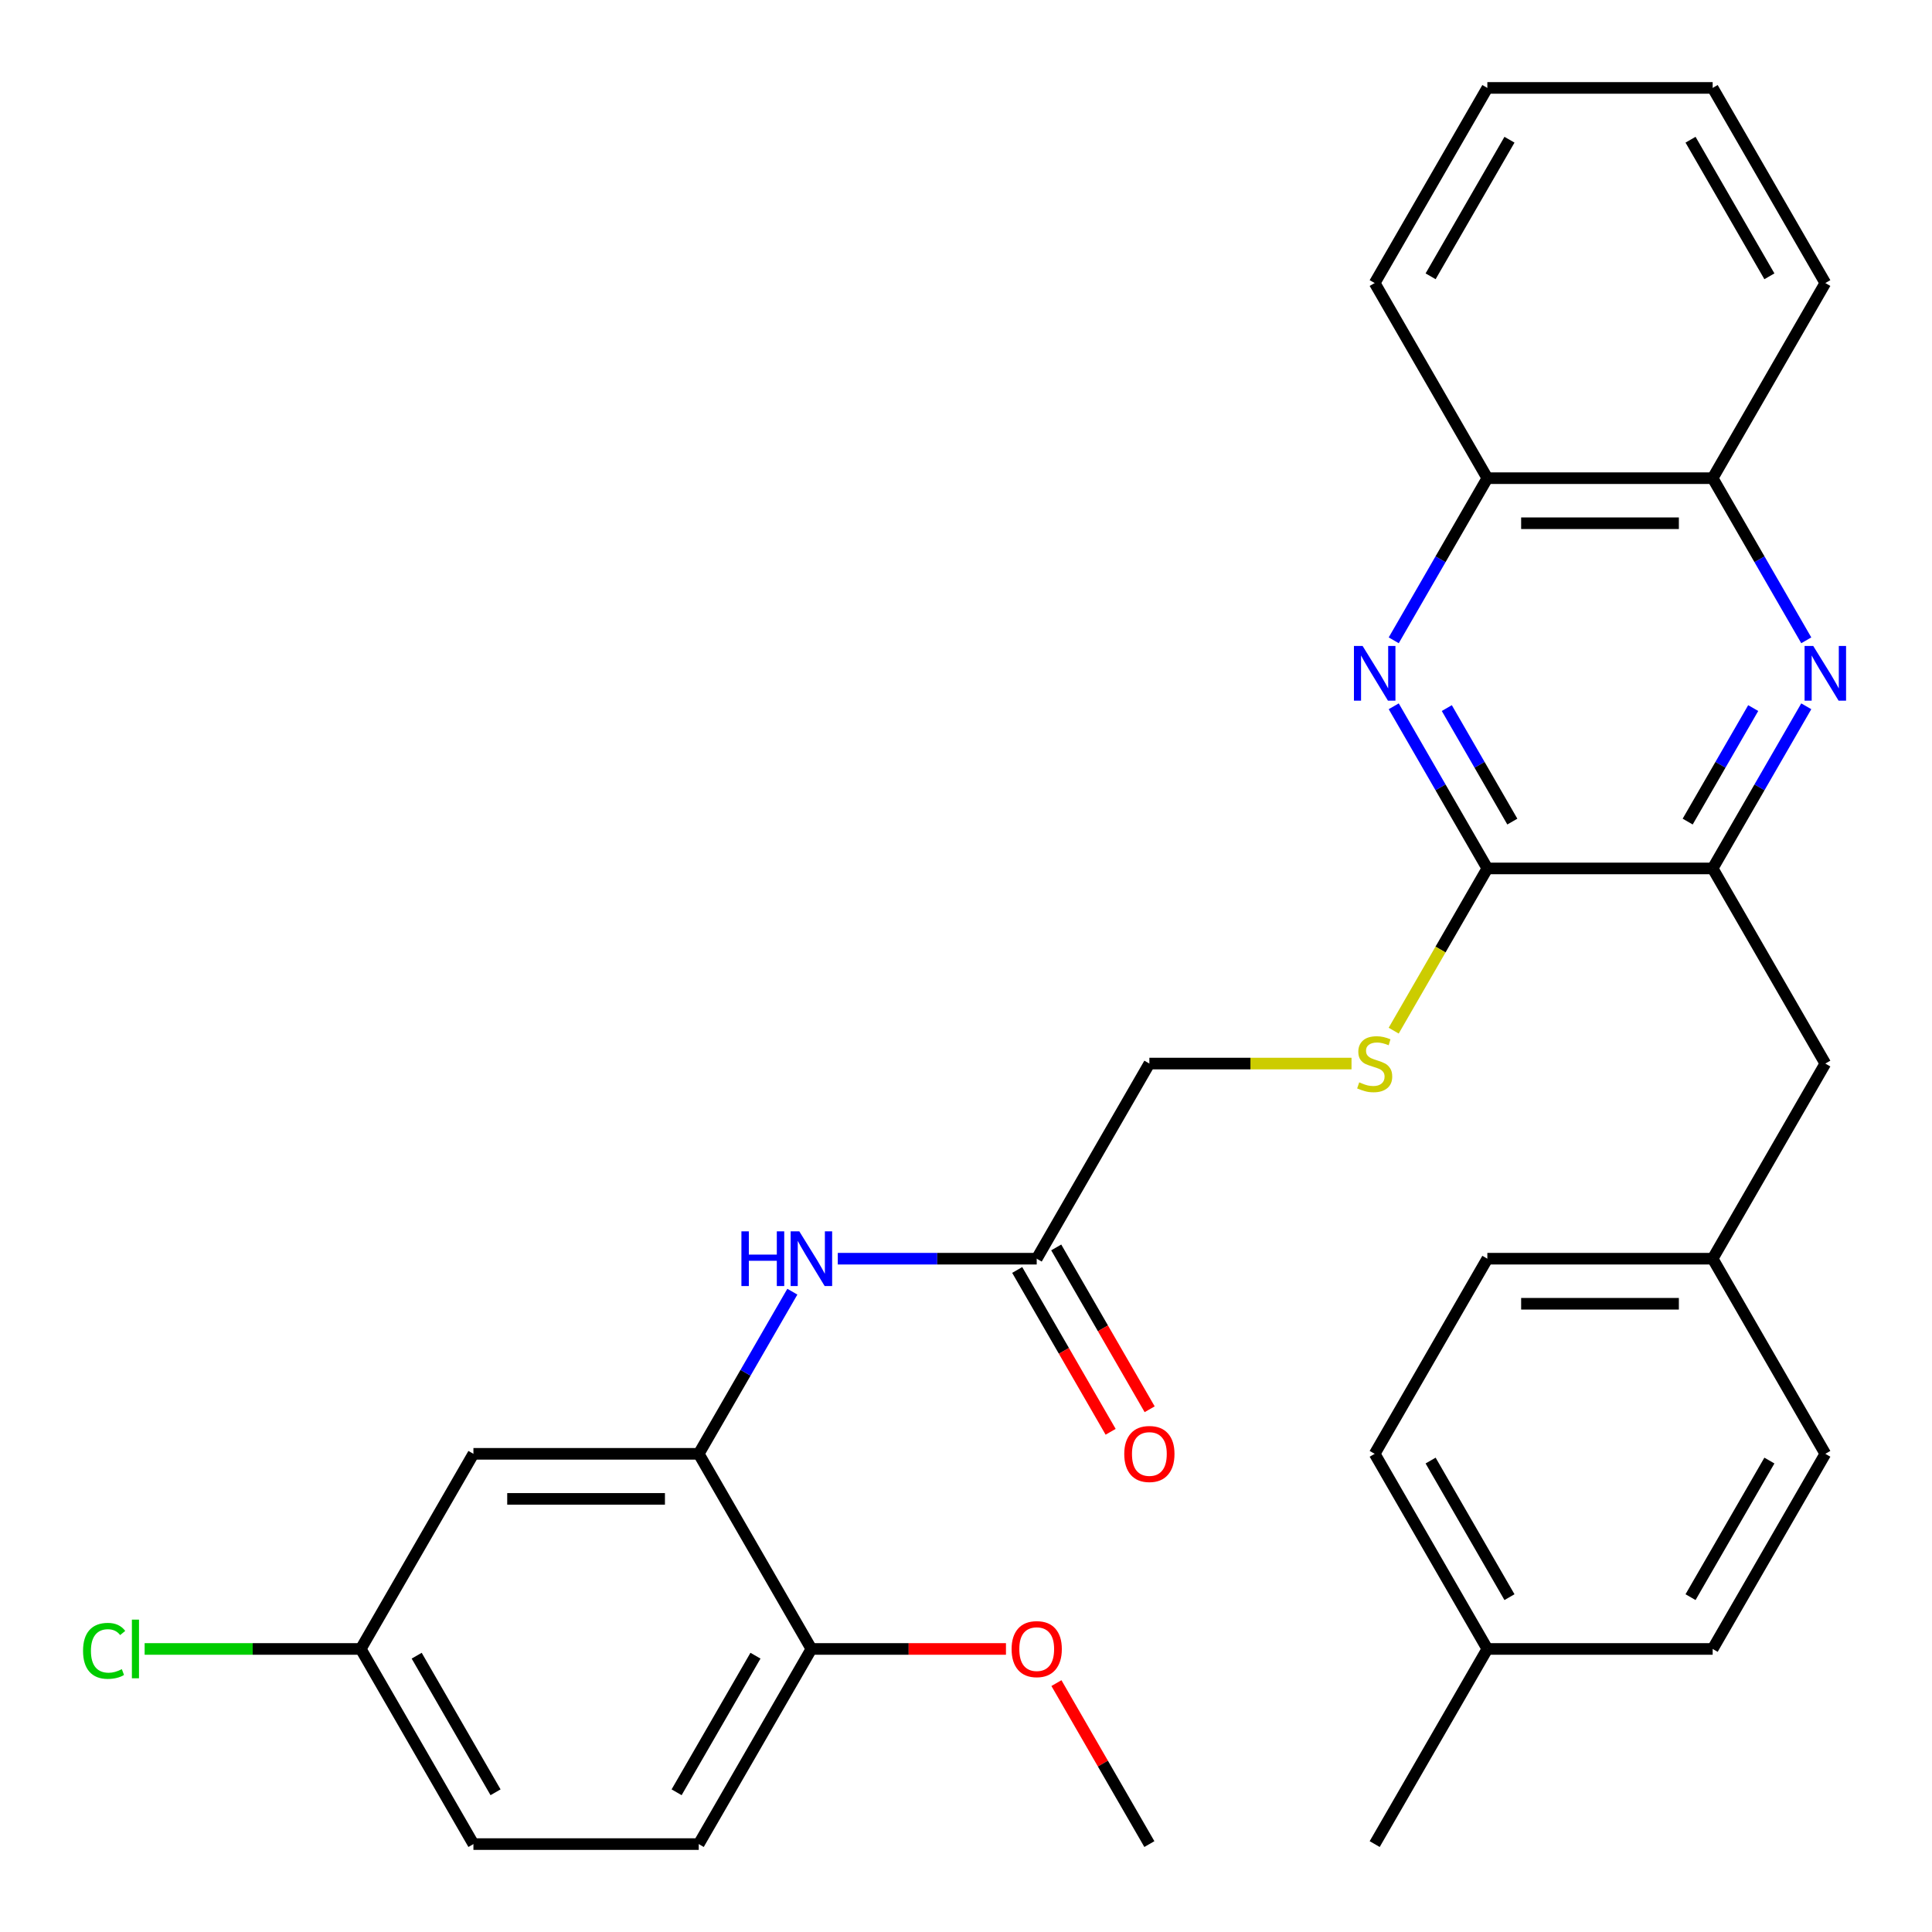 <?xml version='1.0' encoding='iso-8859-1'?>
<svg version='1.1' baseProfile='full'
              xmlns='http://www.w3.org/2000/svg'
                      xmlns:rdkit='http://www.rdkit.org/xml'
                      xmlns:xlink='http://www.w3.org/1999/xlink'
                  xml:space='preserve'
width='1000px' height='1000px' viewBox='0 0 1000 1000'>
<!-- END OF HEADER -->
<rect style='opacity:1.0;fill:#FFFFFF;stroke:none' width='1000' height='1000' x='0' y='0'> </rect>
<path class='bond-1' d='M 721.394,365.577 L 745.621,407.539' style='fill:none;fill-rule:evenodd;stroke:#0000FF;stroke-width:6px;stroke-linecap:butt;stroke-linejoin:miter;stroke-opacity:1' />
<path class='bond-1' d='M 745.621,407.539 L 769.848,449.501' style='fill:none;fill-rule:evenodd;stroke:#000000;stroke-width:6px;stroke-linecap:butt;stroke-linejoin:miter;stroke-opacity:1' />
<path class='bond-1' d='M 748.862,366.503 L 765.821,395.876' style='fill:none;fill-rule:evenodd;stroke:#0000FF;stroke-width:6px;stroke-linecap:butt;stroke-linejoin:miter;stroke-opacity:1' />
<path class='bond-1' d='M 765.821,395.876 L 782.779,425.25' style='fill:none;fill-rule:evenodd;stroke:#000000;stroke-width:6px;stroke-linecap:butt;stroke-linejoin:miter;stroke-opacity:1' />
<path class='bond-6' d='M 721.394,331.426 L 745.621,289.464' style='fill:none;fill-rule:evenodd;stroke:#0000FF;stroke-width:6px;stroke-linecap:butt;stroke-linejoin:miter;stroke-opacity:1' />
<path class='bond-6' d='M 745.621,289.464 L 769.848,247.503' style='fill:none;fill-rule:evenodd;stroke:#000000;stroke-width:6px;stroke-linecap:butt;stroke-linejoin:miter;stroke-opacity:1' />
<path class='bond-0' d='M 934.924,331.426 L 910.698,289.464' style='fill:none;fill-rule:evenodd;stroke:#0000FF;stroke-width:6px;stroke-linecap:butt;stroke-linejoin:miter;stroke-opacity:1' />
<path class='bond-0' d='M 910.698,289.464 L 886.471,247.503' style='fill:none;fill-rule:evenodd;stroke:#000000;stroke-width:6px;stroke-linecap:butt;stroke-linejoin:miter;stroke-opacity:1' />
<path class='bond-31' d='M 934.924,365.577 L 910.698,407.539' style='fill:none;fill-rule:evenodd;stroke:#0000FF;stroke-width:6px;stroke-linecap:butt;stroke-linejoin:miter;stroke-opacity:1' />
<path class='bond-31' d='M 910.698,407.539 L 886.471,449.501' style='fill:none;fill-rule:evenodd;stroke:#000000;stroke-width:6px;stroke-linecap:butt;stroke-linejoin:miter;stroke-opacity:1' />
<path class='bond-31' d='M 907.457,366.503 L 890.498,395.876' style='fill:none;fill-rule:evenodd;stroke:#0000FF;stroke-width:6px;stroke-linecap:butt;stroke-linejoin:miter;stroke-opacity:1' />
<path class='bond-31' d='M 890.498,395.876 L 873.539,425.25' style='fill:none;fill-rule:evenodd;stroke:#000000;stroke-width:6px;stroke-linecap:butt;stroke-linejoin:miter;stroke-opacity:1' />
<path class='bond-2' d='M 769.848,449.501 L 886.471,449.501' style='fill:none;fill-rule:evenodd;stroke:#000000;stroke-width:6px;stroke-linecap:butt;stroke-linejoin:miter;stroke-opacity:1' />
<path class='bond-5' d='M 769.848,449.501 L 745.609,491.482' style='fill:none;fill-rule:evenodd;stroke:#000000;stroke-width:6px;stroke-linecap:butt;stroke-linejoin:miter;stroke-opacity:1' />
<path class='bond-5' d='M 745.609,491.482 L 721.371,533.464' style='fill:none;fill-rule:evenodd;stroke:#CCCC00;stroke-width:6px;stroke-linecap:butt;stroke-linejoin:miter;stroke-opacity:1' />
<path class='bond-11' d='M 886.471,449.501 L 944.783,550.499' style='fill:none;fill-rule:evenodd;stroke:#000000;stroke-width:6px;stroke-linecap:butt;stroke-linejoin:miter;stroke-opacity:1' />
<path class='bond-3' d='M 361.665,752.497 L 385.892,710.536' style='fill:none;fill-rule:evenodd;stroke:#000000;stroke-width:6px;stroke-linecap:butt;stroke-linejoin:miter;stroke-opacity:1' />
<path class='bond-3' d='M 385.892,710.536 L 410.118,668.574' style='fill:none;fill-rule:evenodd;stroke:#0000FF;stroke-width:6px;stroke-linecap:butt;stroke-linejoin:miter;stroke-opacity:1' />
<path class='bond-9' d='M 361.665,752.497 L 245.042,752.497' style='fill:none;fill-rule:evenodd;stroke:#000000;stroke-width:6px;stroke-linecap:butt;stroke-linejoin:miter;stroke-opacity:1' />
<path class='bond-9' d='M 344.172,775.822 L 262.535,775.822' style='fill:none;fill-rule:evenodd;stroke:#000000;stroke-width:6px;stroke-linecap:butt;stroke-linejoin:miter;stroke-opacity:1' />
<path class='bond-10' d='M 361.665,752.497 L 419.977,853.496' style='fill:none;fill-rule:evenodd;stroke:#000000;stroke-width:6px;stroke-linecap:butt;stroke-linejoin:miter;stroke-opacity:1' />
<path class='bond-4' d='M 433.633,651.498 L 485.117,651.498' style='fill:none;fill-rule:evenodd;stroke:#0000FF;stroke-width:6px;stroke-linecap:butt;stroke-linejoin:miter;stroke-opacity:1' />
<path class='bond-4' d='M 485.117,651.498 L 536.601,651.498' style='fill:none;fill-rule:evenodd;stroke:#000000;stroke-width:6px;stroke-linecap:butt;stroke-linejoin:miter;stroke-opacity:1' />
<path class='bond-13' d='M 699.54,550.499 L 647.226,550.499' style='fill:none;fill-rule:evenodd;stroke:#CCCC00;stroke-width:6px;stroke-linecap:butt;stroke-linejoin:miter;stroke-opacity:1' />
<path class='bond-13' d='M 647.226,550.499 L 594.912,550.499' style='fill:none;fill-rule:evenodd;stroke:#000000;stroke-width:6px;stroke-linecap:butt;stroke-linejoin:miter;stroke-opacity:1' />
<path class='bond-7' d='M 769.848,247.503 L 886.471,247.503' style='fill:none;fill-rule:evenodd;stroke:#000000;stroke-width:6px;stroke-linecap:butt;stroke-linejoin:miter;stroke-opacity:1' />
<path class='bond-7' d='M 787.341,270.827 L 868.978,270.827' style='fill:none;fill-rule:evenodd;stroke:#000000;stroke-width:6px;stroke-linecap:butt;stroke-linejoin:miter;stroke-opacity:1' />
<path class='bond-26' d='M 769.848,247.503 L 711.536,146.504' style='fill:none;fill-rule:evenodd;stroke:#000000;stroke-width:6px;stroke-linecap:butt;stroke-linejoin:miter;stroke-opacity:1' />
<path class='bond-25' d='M 886.471,247.503 L 944.783,146.504' style='fill:none;fill-rule:evenodd;stroke:#000000;stroke-width:6px;stroke-linecap:butt;stroke-linejoin:miter;stroke-opacity:1' />
<path class='bond-8' d='M 536.601,651.498 L 594.912,550.499' style='fill:none;fill-rule:evenodd;stroke:#000000;stroke-width:6px;stroke-linecap:butt;stroke-linejoin:miter;stroke-opacity:1' />
<path class='bond-12' d='M 526.501,657.33 L 550.681,699.211' style='fill:none;fill-rule:evenodd;stroke:#000000;stroke-width:6px;stroke-linecap:butt;stroke-linejoin:miter;stroke-opacity:1' />
<path class='bond-12' d='M 550.681,699.211 L 574.861,741.093' style='fill:none;fill-rule:evenodd;stroke:#FF0000;stroke-width:6px;stroke-linecap:butt;stroke-linejoin:miter;stroke-opacity:1' />
<path class='bond-12' d='M 546.7,645.667 L 570.881,687.549' style='fill:none;fill-rule:evenodd;stroke:#000000;stroke-width:6px;stroke-linecap:butt;stroke-linejoin:miter;stroke-opacity:1' />
<path class='bond-12' d='M 570.881,687.549 L 595.061,729.431' style='fill:none;fill-rule:evenodd;stroke:#FF0000;stroke-width:6px;stroke-linecap:butt;stroke-linejoin:miter;stroke-opacity:1' />
<path class='bond-15' d='M 245.042,752.497 L 186.73,853.496' style='fill:none;fill-rule:evenodd;stroke:#000000;stroke-width:6px;stroke-linecap:butt;stroke-linejoin:miter;stroke-opacity:1' />
<path class='bond-14' d='M 419.977,853.496 L 361.665,954.495' style='fill:none;fill-rule:evenodd;stroke:#000000;stroke-width:6px;stroke-linecap:butt;stroke-linejoin:miter;stroke-opacity:1' />
<path class='bond-14' d='M 391.03,856.984 L 350.212,927.683' style='fill:none;fill-rule:evenodd;stroke:#000000;stroke-width:6px;stroke-linecap:butt;stroke-linejoin:miter;stroke-opacity:1' />
<path class='bond-21' d='M 419.977,853.496 L 470.331,853.496' style='fill:none;fill-rule:evenodd;stroke:#000000;stroke-width:6px;stroke-linecap:butt;stroke-linejoin:miter;stroke-opacity:1' />
<path class='bond-21' d='M 470.331,853.496 L 520.685,853.496' style='fill:none;fill-rule:evenodd;stroke:#FF0000;stroke-width:6px;stroke-linecap:butt;stroke-linejoin:miter;stroke-opacity:1' />
<path class='bond-16' d='M 944.783,550.499 L 886.471,651.498' style='fill:none;fill-rule:evenodd;stroke:#000000;stroke-width:6px;stroke-linecap:butt;stroke-linejoin:miter;stroke-opacity:1' />
<path class='bond-17' d='M 361.665,954.495 L 245.042,954.495' style='fill:none;fill-rule:evenodd;stroke:#000000;stroke-width:6px;stroke-linecap:butt;stroke-linejoin:miter;stroke-opacity:1' />
<path class='bond-18' d='M 186.73,853.496 L 130.796,853.496' style='fill:none;fill-rule:evenodd;stroke:#000000;stroke-width:6px;stroke-linecap:butt;stroke-linejoin:miter;stroke-opacity:1' />
<path class='bond-18' d='M 130.796,853.496 L 74.862,853.496' style='fill:none;fill-rule:evenodd;stroke:#00CC00;stroke-width:6px;stroke-linecap:butt;stroke-linejoin:miter;stroke-opacity:1' />
<path class='bond-34' d='M 186.73,853.496 L 245.042,954.495' style='fill:none;fill-rule:evenodd;stroke:#000000;stroke-width:6px;stroke-linecap:butt;stroke-linejoin:miter;stroke-opacity:1' />
<path class='bond-34' d='M 215.676,856.984 L 256.495,927.683' style='fill:none;fill-rule:evenodd;stroke:#000000;stroke-width:6px;stroke-linecap:butt;stroke-linejoin:miter;stroke-opacity:1' />
<path class='bond-20' d='M 886.471,651.498 L 944.783,752.497' style='fill:none;fill-rule:evenodd;stroke:#000000;stroke-width:6px;stroke-linecap:butt;stroke-linejoin:miter;stroke-opacity:1' />
<path class='bond-22' d='M 886.471,651.498 L 769.848,651.498' style='fill:none;fill-rule:evenodd;stroke:#000000;stroke-width:6px;stroke-linecap:butt;stroke-linejoin:miter;stroke-opacity:1' />
<path class='bond-22' d='M 868.978,674.823 L 787.341,674.823' style='fill:none;fill-rule:evenodd;stroke:#000000;stroke-width:6px;stroke-linecap:butt;stroke-linejoin:miter;stroke-opacity:1' />
<path class='bond-19' d='M 769.848,853.496 L 711.536,752.497' style='fill:none;fill-rule:evenodd;stroke:#000000;stroke-width:6px;stroke-linecap:butt;stroke-linejoin:miter;stroke-opacity:1' />
<path class='bond-19' d='M 781.301,826.684 L 740.482,755.985' style='fill:none;fill-rule:evenodd;stroke:#000000;stroke-width:6px;stroke-linecap:butt;stroke-linejoin:miter;stroke-opacity:1' />
<path class='bond-27' d='M 769.848,853.496 L 711.536,954.495' style='fill:none;fill-rule:evenodd;stroke:#000000;stroke-width:6px;stroke-linecap:butt;stroke-linejoin:miter;stroke-opacity:1' />
<path class='bond-33' d='M 769.848,853.496 L 886.471,853.496' style='fill:none;fill-rule:evenodd;stroke:#000000;stroke-width:6px;stroke-linecap:butt;stroke-linejoin:miter;stroke-opacity:1' />
<path class='bond-24' d='M 944.783,752.497 L 886.471,853.496' style='fill:none;fill-rule:evenodd;stroke:#000000;stroke-width:6px;stroke-linecap:butt;stroke-linejoin:miter;stroke-opacity:1' />
<path class='bond-24' d='M 915.836,755.985 L 875.018,826.684' style='fill:none;fill-rule:evenodd;stroke:#000000;stroke-width:6px;stroke-linecap:butt;stroke-linejoin:miter;stroke-opacity:1' />
<path class='bond-28' d='M 546.806,871.172 L 570.859,912.834' style='fill:none;fill-rule:evenodd;stroke:#FF0000;stroke-width:6px;stroke-linecap:butt;stroke-linejoin:miter;stroke-opacity:1' />
<path class='bond-28' d='M 570.859,912.834 L 594.912,954.495' style='fill:none;fill-rule:evenodd;stroke:#000000;stroke-width:6px;stroke-linecap:butt;stroke-linejoin:miter;stroke-opacity:1' />
<path class='bond-23' d='M 769.848,651.498 L 711.536,752.497' style='fill:none;fill-rule:evenodd;stroke:#000000;stroke-width:6px;stroke-linecap:butt;stroke-linejoin:miter;stroke-opacity:1' />
<path class='bond-32' d='M 944.783,146.504 L 886.471,45.505' style='fill:none;fill-rule:evenodd;stroke:#000000;stroke-width:6px;stroke-linecap:butt;stroke-linejoin:miter;stroke-opacity:1' />
<path class='bond-32' d='M 915.836,143.016 L 875.018,72.317' style='fill:none;fill-rule:evenodd;stroke:#000000;stroke-width:6px;stroke-linecap:butt;stroke-linejoin:miter;stroke-opacity:1' />
<path class='bond-29' d='M 711.536,146.504 L 769.848,45.505' style='fill:none;fill-rule:evenodd;stroke:#000000;stroke-width:6px;stroke-linecap:butt;stroke-linejoin:miter;stroke-opacity:1' />
<path class='bond-29' d='M 740.482,143.016 L 781.301,72.317' style='fill:none;fill-rule:evenodd;stroke:#000000;stroke-width:6px;stroke-linecap:butt;stroke-linejoin:miter;stroke-opacity:1' />
<path class='bond-30' d='M 769.848,45.505 L 886.471,45.505' style='fill:none;fill-rule:evenodd;stroke:#000000;stroke-width:6px;stroke-linecap:butt;stroke-linejoin:miter;stroke-opacity:1' />
<path  class='atom-0' d='M 705.276 334.342
L 714.556 349.342
Q 715.476 350.822, 716.956 353.502
Q 718.436 356.182, 718.516 356.342
L 718.516 334.342
L 722.276 334.342
L 722.276 362.662
L 718.396 362.662
L 708.436 346.262
Q 707.276 344.342, 706.036 342.142
Q 704.836 339.942, 704.476 339.262
L 704.476 362.662
L 700.796 362.662
L 700.796 334.342
L 705.276 334.342
' fill='#0000FF'/>
<path  class='atom-1' d='M 938.523 334.342
L 947.803 349.342
Q 948.723 350.822, 950.203 353.502
Q 951.683 356.182, 951.763 356.342
L 951.763 334.342
L 955.523 334.342
L 955.523 362.662
L 951.643 362.662
L 941.683 346.262
Q 940.523 344.342, 939.283 342.142
Q 938.083 339.942, 937.723 339.262
L 937.723 362.662
L 934.043 362.662
L 934.043 334.342
L 938.523 334.342
' fill='#0000FF'/>
<path  class='atom-5' d='M 383.757 637.338
L 387.597 637.338
L 387.597 649.378
L 402.077 649.378
L 402.077 637.338
L 405.917 637.338
L 405.917 665.658
L 402.077 665.658
L 402.077 652.578
L 387.597 652.578
L 387.597 665.658
L 383.757 665.658
L 383.757 637.338
' fill='#0000FF'/>
<path  class='atom-5' d='M 413.717 637.338
L 422.997 652.338
Q 423.917 653.818, 425.397 656.498
Q 426.877 659.178, 426.957 659.338
L 426.957 637.338
L 430.717 637.338
L 430.717 665.658
L 426.837 665.658
L 416.877 649.258
Q 415.717 647.338, 414.477 645.138
Q 413.277 642.938, 412.917 642.258
L 412.917 665.658
L 409.237 665.658
L 409.237 637.338
L 413.717 637.338
' fill='#0000FF'/>
<path  class='atom-6' d='M 703.536 560.219
Q 703.856 560.339, 705.176 560.899
Q 706.496 561.459, 707.936 561.819
Q 709.416 562.139, 710.856 562.139
Q 713.536 562.139, 715.096 560.859
Q 716.656 559.539, 716.656 557.259
Q 716.656 555.699, 715.856 554.739
Q 715.096 553.779, 713.896 553.259
Q 712.696 552.739, 710.696 552.139
Q 708.176 551.379, 706.656 550.659
Q 705.176 549.939, 704.096 548.419
Q 703.056 546.899, 703.056 544.339
Q 703.056 540.779, 705.456 538.579
Q 707.896 536.379, 712.696 536.379
Q 715.976 536.379, 719.696 537.939
L 718.776 541.019
Q 715.376 539.619, 712.816 539.619
Q 710.056 539.619, 708.536 540.779
Q 707.016 541.899, 707.056 543.859
Q 707.056 545.379, 707.816 546.299
Q 708.616 547.219, 709.736 547.739
Q 710.896 548.259, 712.816 548.859
Q 715.376 549.659, 716.896 550.459
Q 718.416 551.259, 719.496 552.899
Q 720.616 554.499, 720.616 557.259
Q 720.616 561.179, 717.976 563.299
Q 715.376 565.379, 711.016 565.379
Q 708.496 565.379, 706.576 564.819
Q 704.696 564.299, 702.456 563.379
L 703.536 560.219
' fill='#CCCC00'/>
<path  class='atom-13' d='M 581.912 752.577
Q 581.912 745.777, 585.272 741.977
Q 588.632 738.177, 594.912 738.177
Q 601.192 738.177, 604.552 741.977
Q 607.912 745.777, 607.912 752.577
Q 607.912 759.457, 604.512 763.377
Q 601.112 767.257, 594.912 767.257
Q 588.672 767.257, 585.272 763.377
Q 581.912 759.497, 581.912 752.577
M 594.912 764.057
Q 599.232 764.057, 601.552 761.177
Q 603.912 758.257, 603.912 752.577
Q 603.912 747.017, 601.552 744.217
Q 599.232 741.377, 594.912 741.377
Q 590.592 741.377, 588.232 744.177
Q 585.912 746.977, 585.912 752.577
Q 585.912 758.297, 588.232 761.177
Q 590.592 764.057, 594.912 764.057
' fill='#FF0000'/>
<path  class='atom-19' d='M 42.986 854.476
Q 42.986 847.436, 46.266 843.756
Q 49.586 840.036, 55.866 840.036
Q 61.706 840.036, 64.826 844.156
L 62.186 846.316
Q 59.906 843.316, 55.866 843.316
Q 51.586 843.316, 49.306 846.196
Q 47.066 849.036, 47.066 854.476
Q 47.066 860.076, 49.386 862.956
Q 51.746 865.836, 56.306 865.836
Q 59.426 865.836, 63.066 863.956
L 64.186 866.956
Q 62.706 867.916, 60.466 868.476
Q 58.226 869.036, 55.746 869.036
Q 49.586 869.036, 46.266 865.276
Q 42.986 861.516, 42.986 854.476
' fill='#00CC00'/>
<path  class='atom-19' d='M 68.266 838.316
L 71.946 838.316
L 71.946 868.676
L 68.266 868.676
L 68.266 838.316
' fill='#00CC00'/>
<path  class='atom-22' d='M 523.601 853.576
Q 523.601 846.776, 526.961 842.976
Q 530.321 839.176, 536.601 839.176
Q 542.881 839.176, 546.241 842.976
Q 549.601 846.776, 549.601 853.576
Q 549.601 860.456, 546.201 864.376
Q 542.801 868.256, 536.601 868.256
Q 530.361 868.256, 526.961 864.376
Q 523.601 860.496, 523.601 853.576
M 536.601 865.056
Q 540.921 865.056, 543.241 862.176
Q 545.601 859.256, 545.601 853.576
Q 545.601 848.016, 543.241 845.216
Q 540.921 842.376, 536.601 842.376
Q 532.281 842.376, 529.921 845.176
Q 527.601 847.976, 527.601 853.576
Q 527.601 859.296, 529.921 862.176
Q 532.281 865.056, 536.601 865.056
' fill='#FF0000'/>
</svg>
